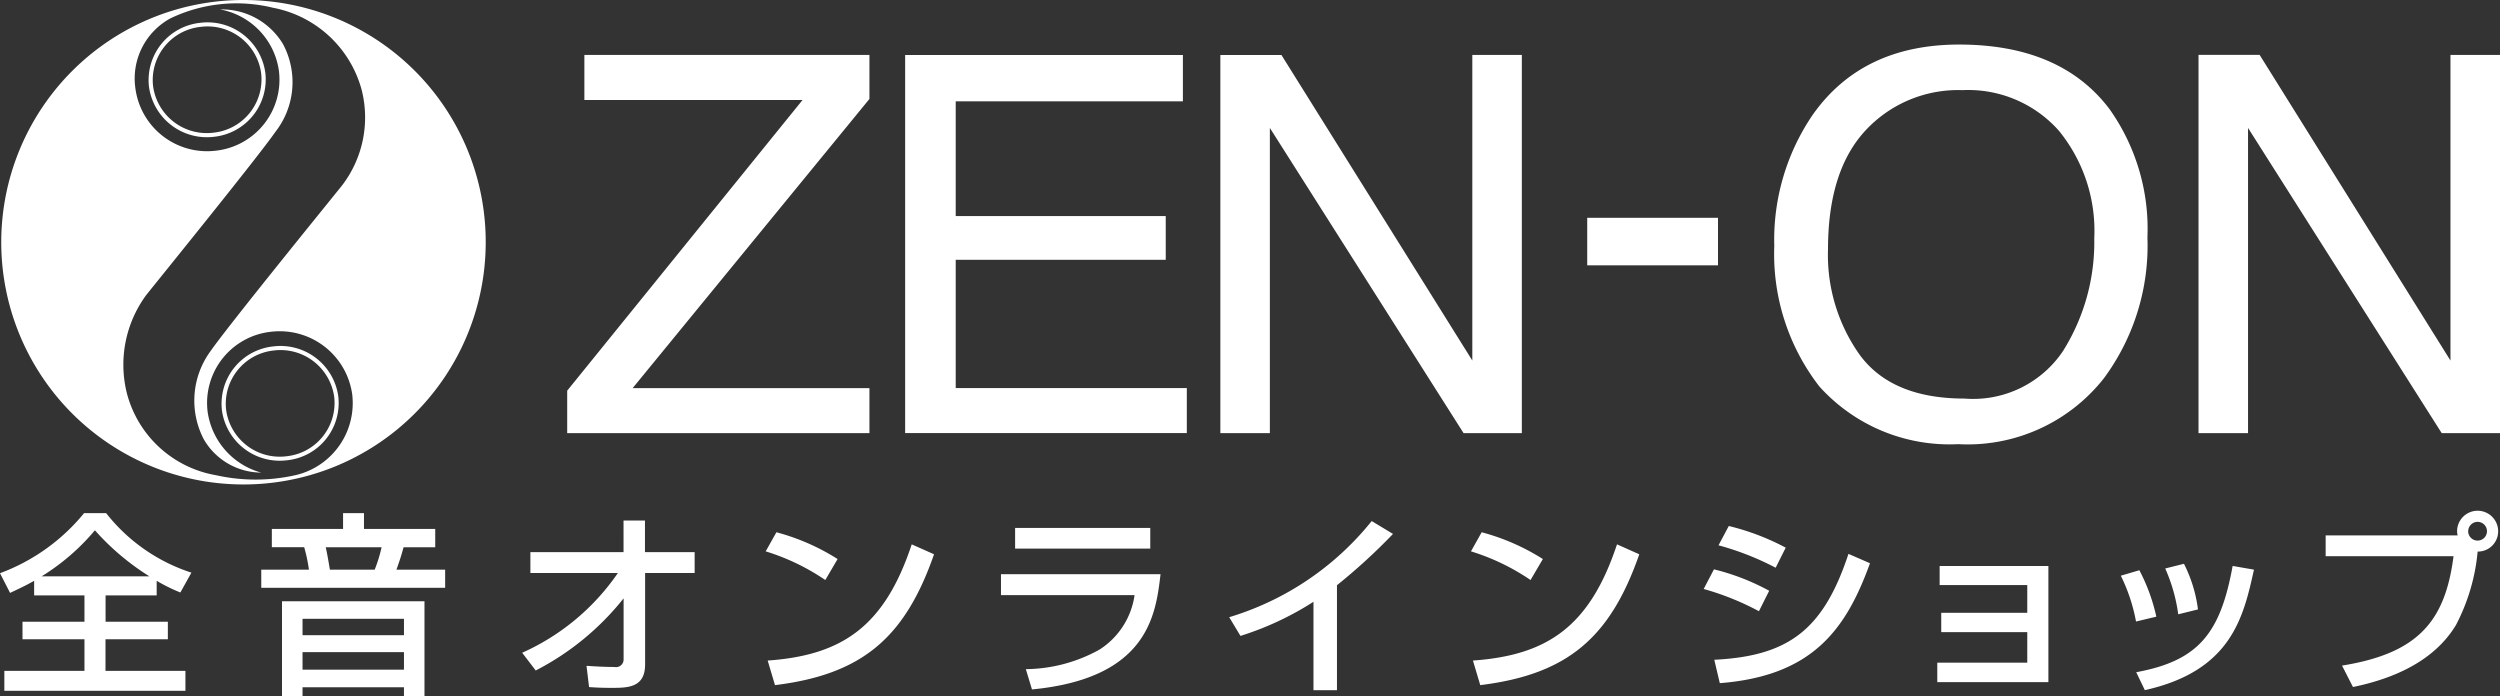 <svg xmlns="http://www.w3.org/2000/svg" width="140" height="39" viewBox="0 0 140 39">
  <rect x="0" y="0" width="140" height="39" fill="#333333" stroke="none"/>
  <defs>
    <style>
      .cls-1 {
        fill: #fff;
        fill-rule: evenodd;
      }
    </style>
  </defs>
  <path id="シェイプ_1708" data-name="シェイプ 1708" class="cls-1" d="M387.657,37A13.565,13.565,0,1,0,401.2,50.564,13.549,13.549,0,0,0,387.657,37Zm-2.251,24.59a3.731,3.731,0,0,0,3.217,1.875,4.132,4.132,0,0,1-2.994-3.394,4.008,4.008,0,0,1,3.572-4.495,4.1,4.1,0,0,1,4.525,3.523,4.143,4.143,0,0,1-3.135,4.5,10.179,10.179,0,0,1-4.5.012,6.258,6.258,0,0,1-4.981-4.57,6.587,6.587,0,0,1,1.07-5.507c0.819-1.028,6.223-7.686,7.253-9.163a4.523,4.523,0,0,0,.416-4.9,4,4,0,0,0-3.528-1.943,4.061,4.061,0,0,1,3.3,3.453,4,4,0,0,1-3.52,4.456,4.051,4.051,0,0,1-4.519-3.489,3.837,3.837,0,0,1,1.964-3.921,8.571,8.571,0,0,1,5.748-.591,6.37,6.37,0,0,1,4.956,4.585,6.264,6.264,0,0,1-1.1,5.371c-0.822,1.026-6.36,7.83-7.388,9.31A4.684,4.684,0,0,0,385.406,61.589Zm4.682,1.184a3.224,3.224,0,0,0,2.856-3.578,3.268,3.268,0,0,0-3.658-2.795,3.228,3.228,0,0,0-2.858,3.579A3.267,3.267,0,0,0,390.088,62.773Zm-3.425-2.824a3,3,0,0,1,2.653-3.321,3.038,3.038,0,0,1,3.4,2.6,3,3,0,0,1-2.654,3.32A3.031,3.031,0,0,1,386.663,59.949ZM385.2,38.279a3.226,3.226,0,0,0-2.857,3.579,3.271,3.271,0,0,0,3.658,2.8,3.23,3.23,0,0,0,2.858-3.579A3.268,3.268,0,0,0,385.2,38.279Zm3.424,2.824a3,3,0,0,1-2.651,3.325,3.035,3.035,0,0,1-3.4-2.6,2.993,2.993,0,0,1,2.653-3.322A3.03,3.03,0,0,1,388.625,41.1Zm17.138,17.776L418.943,42.6H406.725V40.077h15.963v2.465L409.429,58.734h13.259v2.523H405.763V58.878Zm18.925-18.8h15.555v2.595H427.52V49.1h11.761v2.45H427.52v7.18h12.942v2.523H424.688V40.077Zm17.652,0h3.421L456.45,57.19V40.077h2.773V61.257h-3.262L445.112,44.164V61.257H442.34V40.077Zm20.545,9.116h7.324V51.86h-7.324V49.193ZM492.126,43.1a11.586,11.586,0,0,1,2.13,7.195,12.488,12.488,0,0,1-2.437,7.887,9.709,9.709,0,0,1-8.156,3.691,9.811,9.811,0,0,1-7.778-3.23,12.1,12.1,0,0,1-2.525-7.873,12.411,12.411,0,0,1,2.161-7.354q2.772-3.921,8.2-3.921Q489.4,39.5,492.126,43.1Zm-2.562,13.5a11.474,11.474,0,0,0,1.715-6.256,8.866,8.866,0,0,0-1.977-6.018,6.785,6.785,0,0,0-5.406-2.278,7.076,7.076,0,0,0-5.428,2.258q-2.1,2.258-2.1,6.659a9.652,9.652,0,0,0,1.8,5.939q1.8,2.414,5.843,2.416A6.065,6.065,0,0,0,489.564,56.605Zm7.553-16.528h3.421L511.226,57.19V40.077H514V61.257h-3.263L499.89,44.164V61.257h-2.773V40.077ZM375.912,69.525c-0.5.284-.906,0.469-1.348,0.677L374,69.1a11.025,11.025,0,0,0,4.708-3.363h1.237a9.977,9.977,0,0,0,4.774,3.331L384.1,70.18a9.63,9.63,0,0,1-1.326-.655v0.819h-2.862v1.474H383.4V72.8h-3.492V74.57h4.476v1.114H374.243V74.57h4.487V72.8h-3.47V71.818h3.47V70.344h-2.818V69.525Zm6.453-.251a13.99,13.99,0,0,1-3.05-2.577,12.368,12.368,0,0,1-2.983,2.577h6.033Zm16.566,0.644h-10.3V68.9H391.3a9.079,9.079,0,0,0-.265-1.256h-1.812V66.62h3.989V65.736h1.171V66.62h3.99v1.027H396.6c-0.055.2-.143,0.546-0.4,1.256h2.729v1.016Zm-1.16.753V76h-1.149V75.487h-5.68V76h-1.15V70.671h7.979Zm-6.829.983v0.918h5.68V71.654h-5.68Zm0,1.867V74.5h5.68V73.521h-5.68Zm1.3-5.875c0.066,0.306.1,0.47,0.232,1.256h2.508a8.1,8.1,0,0,0,.387-1.256h-3.127Zm11,5.908a12.854,12.854,0,0,0,5.36-4.466h-4.9V67.92h5.216V66.151h1.2V67.92H412.9v1.168h-2.774V74.21c0,1.31-.983,1.31-1.9,1.31-0.564,0-.94-0.022-1.238-0.044l-0.143-1.19c0.464,0.032,1.06.065,1.569,0.065a0.425,0.425,0,0,0,.508-0.426V70.508A15.116,15.116,0,0,1,404,74.548Zm16.975-4.073a12.4,12.4,0,0,0-3.338-1.605l0.6-1.07a12.3,12.3,0,0,1,3.426,1.5Zm-3.227,4.51c4.133-.295,6.531-1.867,8.067-6.508l1.249,0.557c-1.625,4.663-4.012,6.727-8.907,7.327Zm22-4.837c-0.265,2.271-.7,5.831-7.2,6.454l-0.343-1.136a8.626,8.626,0,0,0,4.133-1.1,4.341,4.341,0,0,0,1.956-3.046h-7.481V69.154h8.94Zm-0.575-2.588v1.157h-7.569V66.566h7.569Zm10.455,9.085h-1.315V70.7a16.994,16.994,0,0,1-4.089,1.911l-0.63-1.048a16.23,16.23,0,0,0,7.979-5.384l1.193,0.721a32.794,32.794,0,0,1-3.138,2.872v5.875Zm10.841-6.17a12.4,12.4,0,0,0-3.337-1.605l0.6-1.07a12.3,12.3,0,0,1,3.426,1.5Zm-3.226,4.51c4.133-.295,6.531-1.867,8.067-6.508L465.8,68.04c-1.624,4.663-4.011,6.727-8.906,7.327ZM472.5,71.228a15.179,15.179,0,0,0-3.094-1.245l0.575-1.1a12.773,12.773,0,0,1,3.094,1.2ZM470,73.947c4.166-.207,6.111-1.681,7.514-5.93l1.205,0.524c-1.348,3.734-3.238,6.312-8.41,6.716Zm3.437-5.154a15.668,15.668,0,0,0-3.2-1.256l0.575-1.081A13.56,13.56,0,0,1,474,67.669Zm15.273-.1V75.2h-6.222V74.111h5.039V72.4h-4.818V71.316h4.818V69.765h-4.907v-1.07h6.09Zm4.907,3.112a9.778,9.778,0,0,0-.851-2.566l1.038-.306a10.385,10.385,0,0,1,.951,2.6Zm0.011,2.839c3.514-.644,4.718-2.206,5.4-5.951l1.194,0.207c-0.586,2.654-1.26,5.668-6.111,6.748Zm2.353-3.243a9.345,9.345,0,0,0-.729-2.566l1.05-.262a7.78,7.78,0,0,1,.784,2.555Zm9.173,2.872c4.288-.688,5.78-2.512,6.244-6.126h-7.161V66.981h7.393a0.938,0.938,0,0,1-.033-0.229,1.149,1.149,0,0,1,2.3,0,1.133,1.133,0,0,1-1.149,1.136A11.019,11.019,0,0,1,511.535,72c-1.205,2-3.459,3-5.769,3.472Zm7.062-7.524a0.527,0.527,0,0,0,.53.524,0.524,0.524,0,1,0,0-1.049A0.527,0.527,0,0,0,512.22,66.751Z" transform="translate(-374 -37)"/>
</svg>
